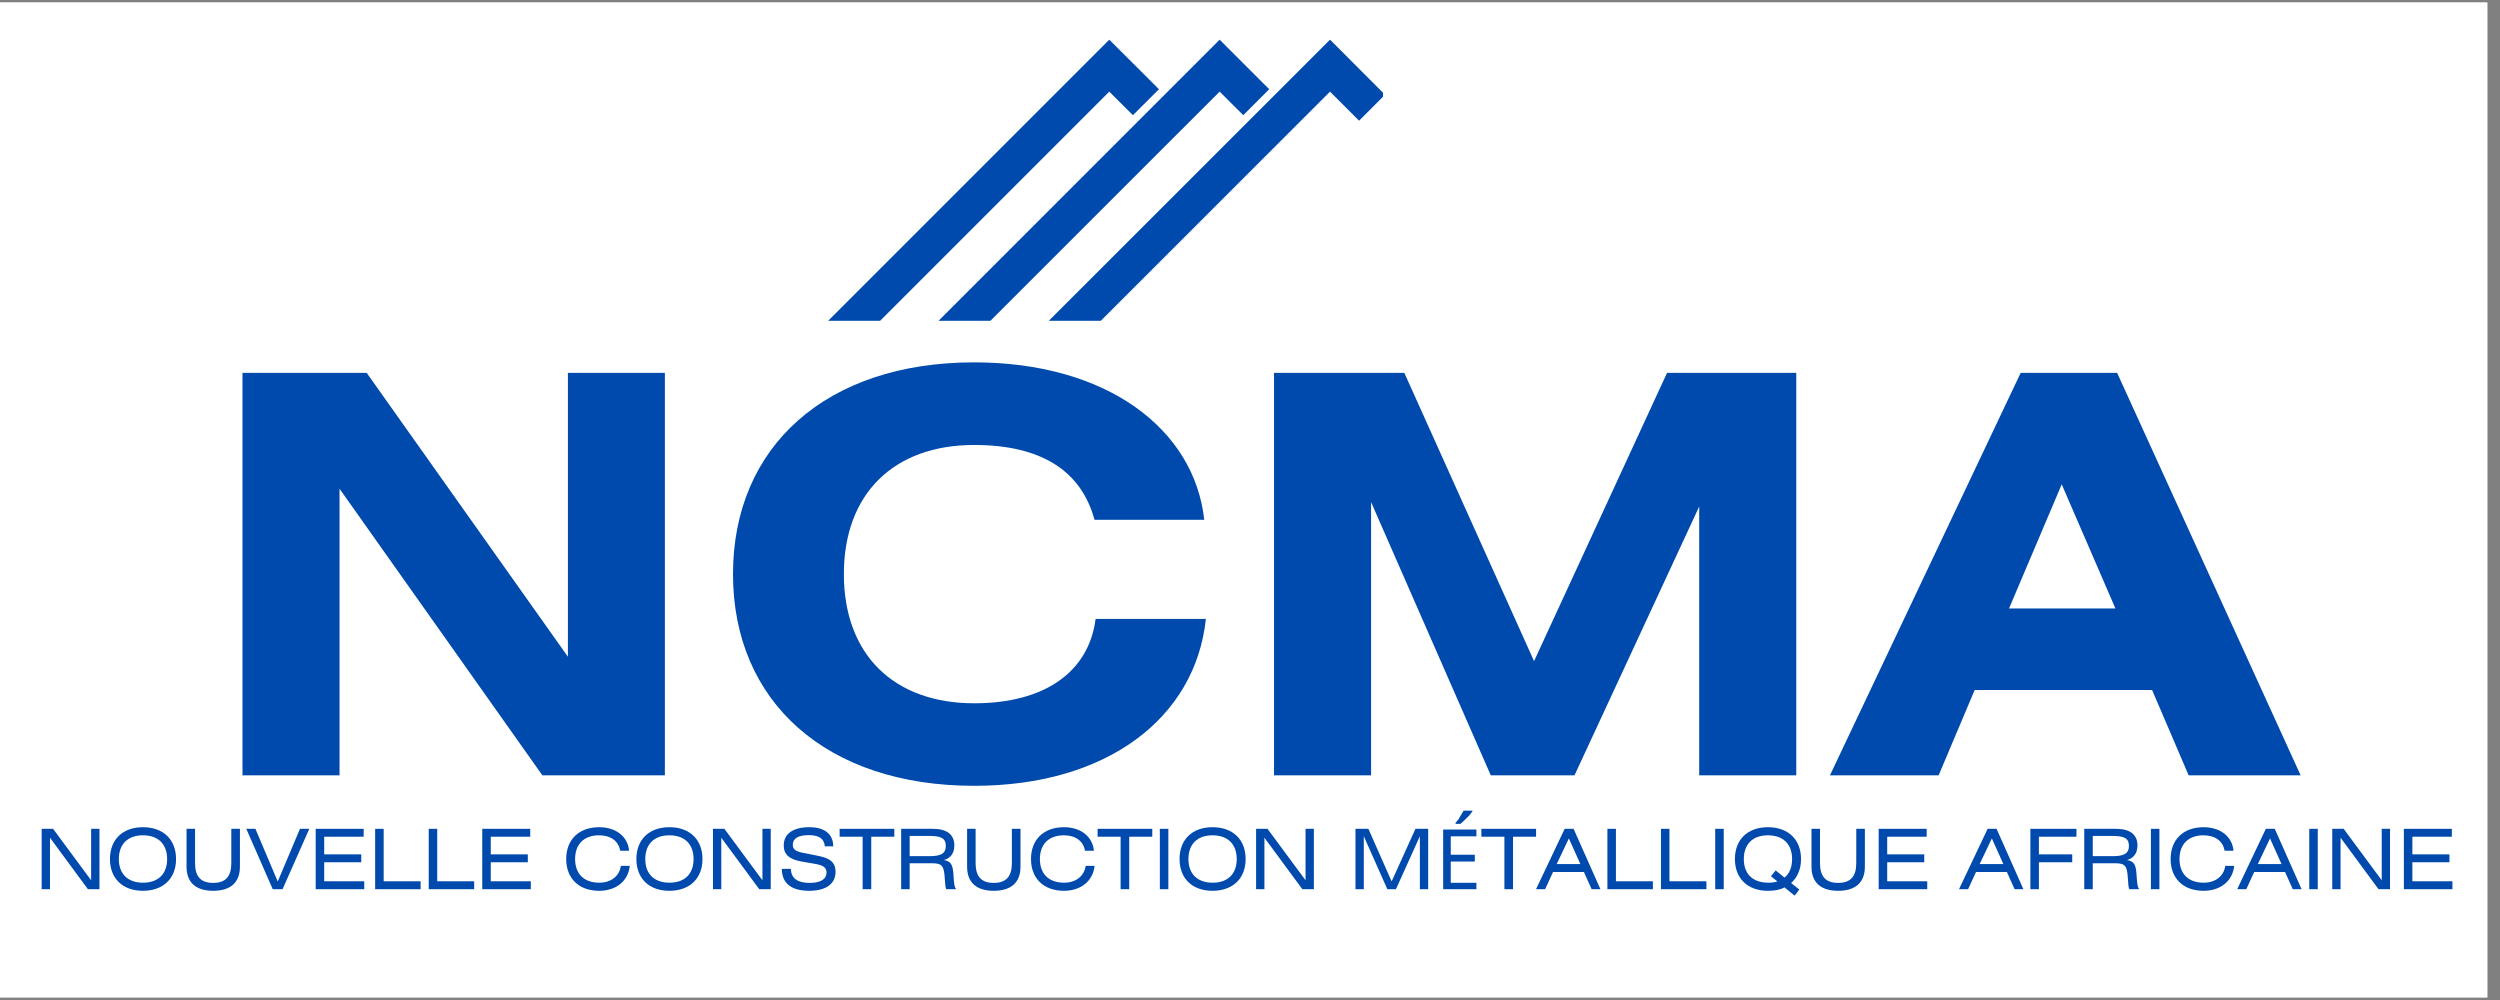 <svg xmlns="http://www.w3.org/2000/svg" xmlns:xlink="http://www.w3.org/1999/xlink" width="130" zoomAndPan="magnify" viewBox="0 0 97.5 39" height="52" preserveAspectRatio="xMidYMid meet" version="1.0"><rect x="0" y="0" width="97.5" height="39" fill="#808080" stroke="none"/><defs><g/><clipPath id="540694b60b"><path d="M 0 0.098 L 97.004 0.098 L 97.004 38.898 L 0 38.898 Z M 0 0.098 " clip-rule="nonzero"/></clipPath><clipPath id="75e1e602bc"><path d="M 52 7 L 53.938 7 L 53.938 9 L 52 9 Z M 52 7 " clip-rule="nonzero"/></clipPath><clipPath id="e7b54fde1a"><path d="M 52 9 L 53.938 9 L 53.938 11 L 52 11 Z M 52 9 " clip-rule="nonzero"/></clipPath><clipPath id="2434f67746"><path d="M 32.297 1.543 L 46 1.543 L 46 12.738 L 32.297 12.738 Z M 32.297 1.543 " clip-rule="nonzero"/></clipPath><clipPath id="780bb58740"><path d="M 36 1.543 L 50 1.543 L 50 12.738 L 36 12.738 Z M 36 1.543 " clip-rule="nonzero"/></clipPath><clipPath id="f135f05140"><path d="M 40 1.543 L 53.938 1.543 L 53.938 12.738 L 40 12.738 Z M 40 1.543 " clip-rule="nonzero"/></clipPath><clipPath id="c3c1e93e2a"><path d="M 48.5 7.031 L 55.809 7.031 L 55.809 12.188 L 48.5 12.188 Z M 48.5 7.031 " clip-rule="nonzero"/></clipPath></defs><g clip-path="url(#540694b60b)"><path fill="#ffffff" d="M 0 0.098 L 97.004 0.098 L 97.004 38.902 L 0 38.902 Z M 0 0.098 " fill-opacity="1" fill-rule="nonzero"/><path fill="#ffffff" d="M 0 0.098 L 97.004 0.098 L 97.004 38.902 L 0 38.902 Z M 0 0.098 " fill-opacity="1" fill-rule="nonzero"/></g><path fill="#004aad" d="M 51.656 8.996 L 50.242 8.996 L 50.242 7.582 L 51.656 7.582 L 51.656 8.996 " fill-opacity="1" fill-rule="nonzero"/><g clip-path="url(#75e1e602bc)"><path fill="#004aad" d="M 53.496 8.996 L 52.086 8.996 L 52.086 7.582 L 53.496 7.582 L 53.496 8.996 " fill-opacity="1" fill-rule="nonzero"/></g><path fill="#004aad" d="M 51.656 10.836 L 50.242 10.836 L 50.242 9.426 L 51.656 9.426 L 51.656 10.836 " fill-opacity="1" fill-rule="nonzero"/><g clip-path="url(#e7b54fde1a)"><path fill="#004aad" d="M 53.496 10.836 L 52.086 10.836 L 52.086 9.426 L 53.496 9.426 L 53.496 10.836 " fill-opacity="1" fill-rule="nonzero"/></g><g clip-path="url(#2434f67746)"><path fill="#004aad" d="M 44.184 4.492 L 45.199 3.48 L 43.262 1.547 L 32.297 12.512 L 34.324 12.512 L 43.262 3.574 L 44.184 4.492 " fill-opacity="1" fill-rule="nonzero"/></g><g clip-path="url(#780bb58740)"><path fill="#004aad" d="M 48.488 4.492 L 49.5 3.48 L 47.566 1.547 L 36.602 12.512 L 38.625 12.512 L 47.566 3.574 L 48.488 4.492 " fill-opacity="1" fill-rule="nonzero"/></g><g clip-path="url(#f135f05140)"><path fill="#004aad" d="M 53.004 4.707 L 54.016 3.695 L 51.871 1.547 L 40.902 12.512 L 42.93 12.512 L 51.871 3.574 L 53.004 4.707 " fill-opacity="1" fill-rule="nonzero"/></g><g clip-path="url(#c3c1e93e2a)"><path fill="#ffffff" d="M 48.5 7.031 L 55.816 7.031 L 55.816 12.188 L 48.5 12.188 Z M 48.5 7.031 " fill-opacity="1" fill-rule="nonzero"/></g><g fill="#004aad" fill-opacity="1"><g transform="translate(7.707, 30.237)"><g><path d="M 1.75 -15.695 L 1.75 0 L 5.535 0 L 5.535 -11.176 L 13.445 0 L 18.223 0 L 18.223 -15.695 L 14.441 -15.695 L 14.441 -4.625 L 6.594 -15.695 Z M 1.75 -15.695 "/></g></g></g><g fill="#004aad" fill-opacity="1"><g transform="translate(27.681, 30.237)"><g><path d="M 19.285 -9.965 C 18.895 -13.512 15.48 -16.105 10.312 -16.105 C 4.539 -16.105 0.906 -12.82 0.906 -7.848 C 0.906 -2.875 4.539 0.41 10.312 0.41 C 15.48 0.41 18.938 -2.227 19.348 -6.098 L 15.047 -6.098 C 14.785 -4.043 13.078 -2.809 10.312 -2.809 C 7.176 -2.809 5.23 -4.711 5.23 -7.848 C 5.23 -10.98 7.176 -12.883 10.312 -12.883 C 12.906 -12.883 14.484 -11.891 15.004 -9.965 Z M 19.285 -9.965 "/></g></g></g><g fill="#004aad" fill-opacity="1"><g transform="translate(47.937, 30.237)"><g><path d="M 1.75 -15.695 L 1.75 0 L 5.535 0 L 5.535 -10.656 L 10.203 0 L 13.469 0 L 18.332 -10.484 L 18.332 0 L 22.117 0 L 22.117 -15.695 L 17.078 -15.695 L 11.891 -4.453 L 6.832 -15.695 Z M 1.75 -15.695 "/></g></g></g><g fill="#004aad" fill-opacity="1"><g transform="translate(71.802, 30.237)"><g><path d="M -0.434 0 L 3.805 0 L 5.211 -3.328 L 12.129 -3.328 L 13.555 0 L 17.922 0 L 10.766 -15.695 L 7.004 -15.695 Z M 6.551 -6.508 L 8.605 -11.348 L 10.699 -6.508 Z M 6.551 -6.508 "/></g></g></g><g fill="#004aad" fill-opacity="1"><g transform="translate(1.355, 34.679)"><g><path d="M 0.27 -2.355 L 0.27 0 L 0.594 0 L 0.594 -2.008 L 2.074 0 L 2.523 0 L 2.523 -2.355 L 2.199 -2.355 L 2.199 -0.348 L 0.715 -2.355 Z M 0.27 -2.355 "/></g></g></g><g fill="#004aad" fill-opacity="1"><g transform="translate(4.147, 34.679)"><g><path d="M 0.141 -1.176 C 0.141 -0.43 0.625 0.062 1.426 0.062 C 2.23 0.062 2.719 -0.43 2.719 -1.176 C 2.719 -1.926 2.23 -2.418 1.43 -2.418 C 0.625 -2.418 0.141 -1.926 0.141 -1.176 Z M 0.488 -1.176 C 0.488 -1.754 0.832 -2.102 1.426 -2.102 C 2.027 -2.102 2.371 -1.754 2.371 -1.176 C 2.371 -0.602 2.031 -0.254 1.43 -0.254 C 0.832 -0.254 0.488 -0.602 0.488 -1.176 Z M 0.488 -1.176 "/></g></g></g><g fill="#004aad" fill-opacity="1"><g transform="translate(7.005, 34.679)"><g><path d="M 0.27 -2.355 L 0.27 -0.879 C 0.27 -0.266 0.629 0.062 1.309 0.062 C 1.992 0.062 2.352 -0.266 2.352 -0.879 L 2.352 -2.355 L 2.016 -2.355 L 2.016 -1.02 C 2.016 -0.504 1.801 -0.246 1.309 -0.246 C 0.816 -0.246 0.602 -0.504 0.602 -1.02 L 0.602 -2.355 Z M 0.27 -2.355 "/></g></g></g><g fill="#004aad" fill-opacity="1"><g transform="translate(9.625, 34.679)"><g><path d="M -0.02 -2.355 L 1.012 0 L 1.395 0 L 2.438 -2.355 L 2.074 -2.355 L 1.207 -0.301 L 0.336 -2.355 Z M -0.02 -2.355 "/></g></g></g><g fill="#004aad" fill-opacity="1"><g transform="translate(12.042, 34.679)"><g><path d="M 0.27 0 L 2.164 0 L 2.164 -0.309 L 0.602 -0.309 L 0.602 -1.051 L 2.047 -1.051 L 2.047 -1.359 L 0.602 -1.359 L 0.602 -2.047 L 2.141 -2.047 L 2.141 -2.355 L 0.27 -2.355 Z M 0.27 0 "/></g></g></g><g fill="#004aad" fill-opacity="1"><g transform="translate(14.361, 34.679)"><g><path d="M 0.602 -2.355 L 0.27 -2.355 L 0.27 0 L 2.043 0 L 2.043 -0.309 L 0.602 -0.309 Z M 0.602 -2.355 "/></g></g></g><g fill="#004aad" fill-opacity="1"><g transform="translate(16.45, 34.679)"><g><path d="M 0.602 -2.355 L 0.27 -2.355 L 0.27 0 L 2.043 0 L 2.043 -0.309 L 0.602 -0.309 Z M 0.602 -2.355 "/></g></g></g><g fill="#004aad" fill-opacity="1"><g transform="translate(18.538, 34.679)"><g><path d="M 0.27 0 L 2.164 0 L 2.164 -0.309 L 0.602 -0.309 L 0.602 -1.051 L 2.047 -1.051 L 2.047 -1.359 L 0.602 -1.359 L 0.602 -2.047 L 2.141 -2.047 L 2.141 -2.355 L 0.27 -2.355 Z M 0.27 0 "/></g></g></g><g fill="#004aad" fill-opacity="1"><g transform="translate(20.857, 34.679)"><g/></g></g><g fill="#004aad" fill-opacity="1"><g transform="translate(21.941, 34.679)"><g><path d="M 2.621 -0.91 L 2.273 -0.91 C 2.219 -0.516 1.895 -0.254 1.43 -0.254 C 0.832 -0.254 0.488 -0.602 0.488 -1.176 C 0.488 -1.754 0.832 -2.102 1.426 -2.102 C 1.879 -2.102 2.184 -1.875 2.246 -1.5 L 2.594 -1.5 C 2.547 -2.043 2.09 -2.418 1.43 -2.418 C 0.625 -2.418 0.141 -1.926 0.141 -1.176 C 0.141 -0.43 0.625 0.062 1.426 0.062 C 2.094 0.062 2.559 -0.324 2.621 -0.91 Z M 2.621 -0.91 "/></g></g></g><g fill="#004aad" fill-opacity="1"><g transform="translate(24.678, 34.679)"><g><path d="M 0.141 -1.176 C 0.141 -0.43 0.625 0.062 1.426 0.062 C 2.23 0.062 2.719 -0.43 2.719 -1.176 C 2.719 -1.926 2.23 -2.418 1.43 -2.418 C 0.625 -2.418 0.141 -1.926 0.141 -1.176 Z M 0.488 -1.176 C 0.488 -1.754 0.832 -2.102 1.426 -2.102 C 2.027 -2.102 2.371 -1.754 2.371 -1.176 C 2.371 -0.602 2.031 -0.254 1.43 -0.254 C 0.832 -0.254 0.488 -0.602 0.488 -1.176 Z M 0.488 -1.176 "/></g></g></g><g fill="#004aad" fill-opacity="1"><g transform="translate(27.536, 34.679)"><g><path d="M 0.27 -2.355 L 0.27 0 L 0.594 0 L 0.594 -2.008 L 2.074 0 L 2.523 0 L 2.523 -2.355 L 2.199 -2.355 L 2.199 -0.348 L 0.715 -2.355 Z M 0.27 -2.355 "/></g></g></g><g fill="#004aad" fill-opacity="1"><g transform="translate(30.328, 34.679)"><g><path d="M 2.168 -1.672 C 2.168 -2.148 1.836 -2.418 1.234 -2.418 C 0.582 -2.418 0.238 -2.148 0.238 -1.707 C 0.238 -1.348 0.461 -1.164 0.922 -1.082 L 1.5 -0.98 C 1.781 -0.93 1.906 -0.84 1.906 -0.645 C 1.906 -0.398 1.68 -0.246 1.254 -0.246 C 0.77 -0.246 0.527 -0.426 0.516 -0.793 L 0.164 -0.793 C 0.164 -0.23 0.531 0.062 1.234 0.062 C 1.898 0.062 2.258 -0.219 2.258 -0.676 C 2.258 -1.07 2.02 -1.219 1.523 -1.312 L 1.008 -1.414 C 0.723 -1.469 0.59 -1.543 0.59 -1.734 C 0.59 -1.973 0.797 -2.109 1.207 -2.109 C 1.613 -2.109 1.816 -1.973 1.84 -1.672 Z M 2.168 -1.672 "/></g></g></g><g fill="#004aad" fill-opacity="1"><g transform="translate(32.745, 34.679)"><g><path d="M 0 -2.355 L 0 -2.047 L 0.898 -2.047 L 0.898 0 L 1.234 0 L 1.234 -2.047 L 2.133 -2.047 L 2.133 -2.355 Z M 0 -2.355 "/></g></g></g><g fill="#004aad" fill-opacity="1"><g transform="translate(34.875, 34.679)"><g><path d="M 0.27 0 L 0.602 0 L 0.602 -1.012 L 1.48 -1.012 C 1.863 -1.012 1.941 -0.906 1.969 -0.445 C 1.984 -0.195 1.996 -0.066 2.027 0 L 2.418 0 C 2.344 -0.066 2.328 -0.258 2.309 -0.57 C 2.285 -0.988 2.195 -1.086 1.941 -1.137 C 2.207 -1.219 2.344 -1.406 2.344 -1.711 C 2.344 -2.129 2.055 -2.355 1.508 -2.355 L 0.27 -2.355 Z M 0.602 -2.078 L 1.348 -2.078 C 1.801 -2.078 2.012 -2.004 2.012 -1.688 C 2.012 -1.383 1.805 -1.289 1.375 -1.289 L 0.602 -1.289 Z M 0.602 -2.078 "/></g></g></g><g fill="#004aad" fill-opacity="1"><g transform="translate(37.447, 34.679)"><g><path d="M 0.27 -2.355 L 0.27 -0.879 C 0.27 -0.266 0.629 0.062 1.309 0.062 C 1.992 0.062 2.352 -0.266 2.352 -0.879 L 2.352 -2.355 L 2.016 -2.355 L 2.016 -1.02 C 2.016 -0.504 1.801 -0.246 1.309 -0.246 C 0.816 -0.246 0.602 -0.504 0.602 -1.02 L 0.602 -2.355 Z M 0.27 -2.355 "/></g></g></g><g fill="#004aad" fill-opacity="1"><g transform="translate(40.068, 34.679)"><g><path d="M 2.621 -0.91 L 2.273 -0.91 C 2.219 -0.516 1.895 -0.254 1.43 -0.254 C 0.832 -0.254 0.488 -0.602 0.488 -1.176 C 0.488 -1.754 0.832 -2.102 1.426 -2.102 C 1.879 -2.102 2.184 -1.875 2.246 -1.5 L 2.594 -1.5 C 2.547 -2.043 2.09 -2.418 1.43 -2.418 C 0.625 -2.418 0.141 -1.926 0.141 -1.176 C 0.141 -0.43 0.625 0.062 1.426 0.062 C 2.094 0.062 2.559 -0.324 2.621 -0.91 Z M 2.621 -0.91 "/></g></g></g><g fill="#004aad" fill-opacity="1"><g transform="translate(42.806, 34.679)"><g><path d="M 0 -2.355 L 0 -2.047 L 0.898 -2.047 L 0.898 0 L 1.234 0 L 1.234 -2.047 L 2.133 -2.047 L 2.133 -2.355 Z M 0 -2.355 "/></g></g></g><g fill="#004aad" fill-opacity="1"><g transform="translate(44.937, 34.679)"><g><path d="M 0.629 -2.355 L 0.297 -2.355 L 0.297 0 L 0.629 0 Z M 0.629 -2.355 "/></g></g></g><g fill="#004aad" fill-opacity="1"><g transform="translate(45.861, 34.679)"><g><path d="M 0.141 -1.176 C 0.141 -0.43 0.625 0.062 1.426 0.062 C 2.23 0.062 2.719 -0.43 2.719 -1.176 C 2.719 -1.926 2.23 -2.418 1.43 -2.418 C 0.625 -2.418 0.141 -1.926 0.141 -1.176 Z M 0.488 -1.176 C 0.488 -1.754 0.832 -2.102 1.426 -2.102 C 2.027 -2.102 2.371 -1.754 2.371 -1.176 C 2.371 -0.602 2.031 -0.254 1.43 -0.254 C 0.832 -0.254 0.488 -0.602 0.488 -1.176 Z M 0.488 -1.176 "/></g></g></g><g fill="#004aad" fill-opacity="1"><g transform="translate(48.718, 34.679)"><g><path d="M 0.27 -2.355 L 0.27 0 L 0.594 0 L 0.594 -2.008 L 2.074 0 L 2.523 0 L 2.523 -2.355 L 2.199 -2.355 L 2.199 -0.348 L 0.715 -2.355 Z M 0.27 -2.355 "/></g></g></g><g fill="#004aad" fill-opacity="1"><g transform="translate(51.511, 34.679)"><g/></g></g><g fill="#004aad" fill-opacity="1"><g transform="translate(52.594, 34.679)"><g><path d="M 0.27 -2.355 L 0.27 0 L 0.594 0 L 0.594 -2.066 L 1.512 0 L 1.848 0 L 2.781 -2.066 L 2.781 0 L 3.105 0 L 3.105 -2.355 L 2.609 -2.355 L 1.68 -0.305 L 0.773 -2.355 Z M 0.27 -2.355 "/></g></g></g><g fill="#004aad" fill-opacity="1"><g transform="translate(55.971, 34.679)"><g><path d="M 1.609 0 L 0.312 0 L 0.312 -2.328 L 1.609 -2.328 L 1.609 -2.062 L 0.609 -2.062 L 0.609 -1.344 L 1.547 -1.344 L 1.547 -1.078 L 0.609 -1.078 L 0.609 -0.25 L 1.609 -0.25 Z M 1.453 -3.062 L 1.453 -3.031 C 1.422 -2.988 1.379 -2.938 1.328 -2.875 C 1.273 -2.82 1.219 -2.766 1.156 -2.703 C 1.094 -2.641 1.035 -2.586 0.984 -2.547 L 0.797 -2.547 L 0.797 -2.594 C 0.828 -2.625 0.863 -2.664 0.906 -2.719 C 0.945 -2.781 0.984 -2.844 1.016 -2.906 C 1.055 -2.969 1.086 -3.02 1.109 -3.062 Z M 1.453 -3.062 "/></g></g></g><g fill="#004aad" fill-opacity="1"><g transform="translate(57.774, 34.679)"><g><path d="M 0 -2.355 L 0 -2.047 L 0.898 -2.047 L 0.898 0 L 1.234 0 L 1.234 -2.047 L 2.133 -2.047 L 2.133 -2.355 Z M 0 -2.355 "/></g></g></g><g fill="#004aad" fill-opacity="1"><g transform="translate(59.905, 34.679)"><g><path d="M 0 0 L 0.355 0 L 0.664 -0.672 L 1.867 -0.672 L 2.168 0 L 2.512 0 L 1.465 -2.355 L 1.117 -2.355 Z M 0.805 -0.98 L 1.281 -1.98 L 1.73 -0.98 Z M 0.805 -0.98 "/></g></g></g><g fill="#004aad" fill-opacity="1"><g transform="translate(62.419, 34.679)"><g><path d="M 0.602 -2.355 L 0.27 -2.355 L 0.27 0 L 2.043 0 L 2.043 -0.309 L 0.602 -0.309 Z M 0.602 -2.355 "/></g></g></g><g fill="#004aad" fill-opacity="1"><g transform="translate(64.507, 34.679)"><g><path d="M 0.602 -2.355 L 0.27 -2.355 L 0.27 0 L 2.043 0 L 2.043 -0.309 L 0.602 -0.309 Z M 0.602 -2.355 "/></g></g></g><g fill="#004aad" fill-opacity="1"><g transform="translate(66.596, 34.679)"><g><path d="M 0.629 -2.355 L 0.297 -2.355 L 0.297 0 L 0.629 0 Z M 0.629 -2.355 "/></g></g></g><g fill="#004aad" fill-opacity="1"><g transform="translate(67.521, 34.679)"><g><path d="M 2.652 0.012 L 2.332 -0.242 C 2.582 -0.457 2.719 -0.789 2.719 -1.176 C 2.719 -1.926 2.23 -2.418 1.43 -2.418 C 0.625 -2.418 0.141 -1.926 0.141 -1.176 C 0.141 -0.43 0.625 0.062 1.426 0.062 C 1.676 0.062 1.887 0.031 2.074 -0.07 L 2.469 0.25 Z M 1.547 -0.504 L 1.797 -0.305 C 1.695 -0.266 1.582 -0.254 1.449 -0.254 C 0.832 -0.254 0.488 -0.594 0.488 -1.176 C 0.488 -1.754 0.832 -2.102 1.426 -2.102 C 2.027 -2.102 2.371 -1.754 2.371 -1.176 C 2.371 -0.859 2.266 -0.602 2.074 -0.453 L 1.73 -0.734 Z M 1.547 -0.504 "/></g></g></g><g fill="#004aad" fill-opacity="1"><g transform="translate(70.378, 34.679)"><g><path d="M 0.27 -2.355 L 0.27 -0.879 C 0.27 -0.266 0.629 0.062 1.309 0.062 C 1.992 0.062 2.352 -0.266 2.352 -0.879 L 2.352 -2.355 L 2.016 -2.355 L 2.016 -1.02 C 2.016 -0.504 1.801 -0.246 1.309 -0.246 C 0.816 -0.246 0.602 -0.504 0.602 -1.02 L 0.602 -2.355 Z M 0.27 -2.355 "/></g></g></g><g fill="#004aad" fill-opacity="1"><g transform="translate(72.999, 34.679)"><g><path d="M 0.27 0 L 2.164 0 L 2.164 -0.309 L 0.602 -0.309 L 0.602 -1.051 L 2.047 -1.051 L 2.047 -1.359 L 0.602 -1.359 L 0.602 -2.047 L 2.141 -2.047 L 2.141 -2.355 L 0.27 -2.355 Z M 0.27 0 "/></g></g></g><g fill="#004aad" fill-opacity="1"><g transform="translate(75.318, 34.679)"><g/></g></g><g fill="#004aad" fill-opacity="1"><g transform="translate(76.401, 34.679)"><g><path d="M 0 0 L 0.355 0 L 0.664 -0.672 L 1.867 -0.672 L 2.168 0 L 2.512 0 L 1.465 -2.355 L 1.117 -2.355 Z M 0.805 -0.98 L 1.281 -1.98 L 1.73 -0.98 Z M 0.805 -0.98 "/></g></g></g><g fill="#004aad" fill-opacity="1"><g transform="translate(78.915, 34.679)"><g><path d="M 0.27 -2.355 L 0.27 0 L 0.602 0 L 0.602 -1.051 L 1.902 -1.051 L 1.902 -1.359 L 0.602 -1.359 L 0.602 -2.047 L 2.066 -2.047 L 2.066 -2.355 Z M 0.27 -2.355 "/></g></g></g><g fill="#004aad" fill-opacity="1"><g transform="translate(81.016, 34.679)"><g><path d="M 0.27 0 L 0.602 0 L 0.602 -1.012 L 1.48 -1.012 C 1.863 -1.012 1.941 -0.906 1.969 -0.445 C 1.984 -0.195 1.996 -0.066 2.027 0 L 2.418 0 C 2.344 -0.066 2.328 -0.258 2.309 -0.57 C 2.285 -0.988 2.195 -1.086 1.941 -1.137 C 2.207 -1.219 2.344 -1.406 2.344 -1.711 C 2.344 -2.129 2.055 -2.355 1.508 -2.355 L 0.27 -2.355 Z M 0.602 -2.078 L 1.348 -2.078 C 1.801 -2.078 2.012 -2.004 2.012 -1.688 C 2.012 -1.383 1.805 -1.289 1.375 -1.289 L 0.602 -1.289 Z M 0.602 -2.078 "/></g></g></g><g fill="#004aad" fill-opacity="1"><g transform="translate(83.588, 34.679)"><g><path d="M 0.629 -2.355 L 0.297 -2.355 L 0.297 0 L 0.629 0 Z M 0.629 -2.355 "/></g></g></g><g fill="#004aad" fill-opacity="1"><g transform="translate(84.513, 34.679)"><g><path d="M 2.621 -0.91 L 2.273 -0.91 C 2.219 -0.516 1.895 -0.254 1.43 -0.254 C 0.832 -0.254 0.488 -0.602 0.488 -1.176 C 0.488 -1.754 0.832 -2.102 1.426 -2.102 C 1.879 -2.102 2.184 -1.875 2.246 -1.5 L 2.594 -1.5 C 2.547 -2.043 2.09 -2.418 1.43 -2.418 C 0.625 -2.418 0.141 -1.926 0.141 -1.176 C 0.141 -0.43 0.625 0.062 1.426 0.062 C 2.094 0.062 2.559 -0.324 2.621 -0.91 Z M 2.621 -0.91 "/></g></g></g><g fill="#004aad" fill-opacity="1"><g transform="translate(87.25, 34.679)"><g><path d="M 0 0 L 0.355 0 L 0.664 -0.672 L 1.867 -0.672 L 2.168 0 L 2.512 0 L 1.465 -2.355 L 1.117 -2.355 Z M 0.805 -0.98 L 1.281 -1.98 L 1.73 -0.98 Z M 0.805 -0.98 "/></g></g></g><g fill="#004aad" fill-opacity="1"><g transform="translate(89.764, 34.679)"><g><path d="M 0.629 -2.355 L 0.297 -2.355 L 0.297 0 L 0.629 0 Z M 0.629 -2.355 "/></g></g></g><g fill="#004aad" fill-opacity="1"><g transform="translate(90.688, 34.679)"><g><path d="M 0.27 -2.355 L 0.27 0 L 0.594 0 L 0.594 -2.008 L 2.074 0 L 2.523 0 L 2.523 -2.355 L 2.199 -2.355 L 2.199 -0.348 L 0.715 -2.355 Z M 0.27 -2.355 "/></g></g></g><g fill="#004aad" fill-opacity="1"><g transform="translate(93.481, 34.679)"><g><path d="M 0.27 0 L 2.164 0 L 2.164 -0.309 L 0.602 -0.309 L 0.602 -1.051 L 2.047 -1.051 L 2.047 -1.359 L 0.602 -1.359 L 0.602 -2.047 L 2.141 -2.047 L 2.141 -2.355 L 0.27 -2.355 Z M 0.27 0 "/></g></g></g></svg>